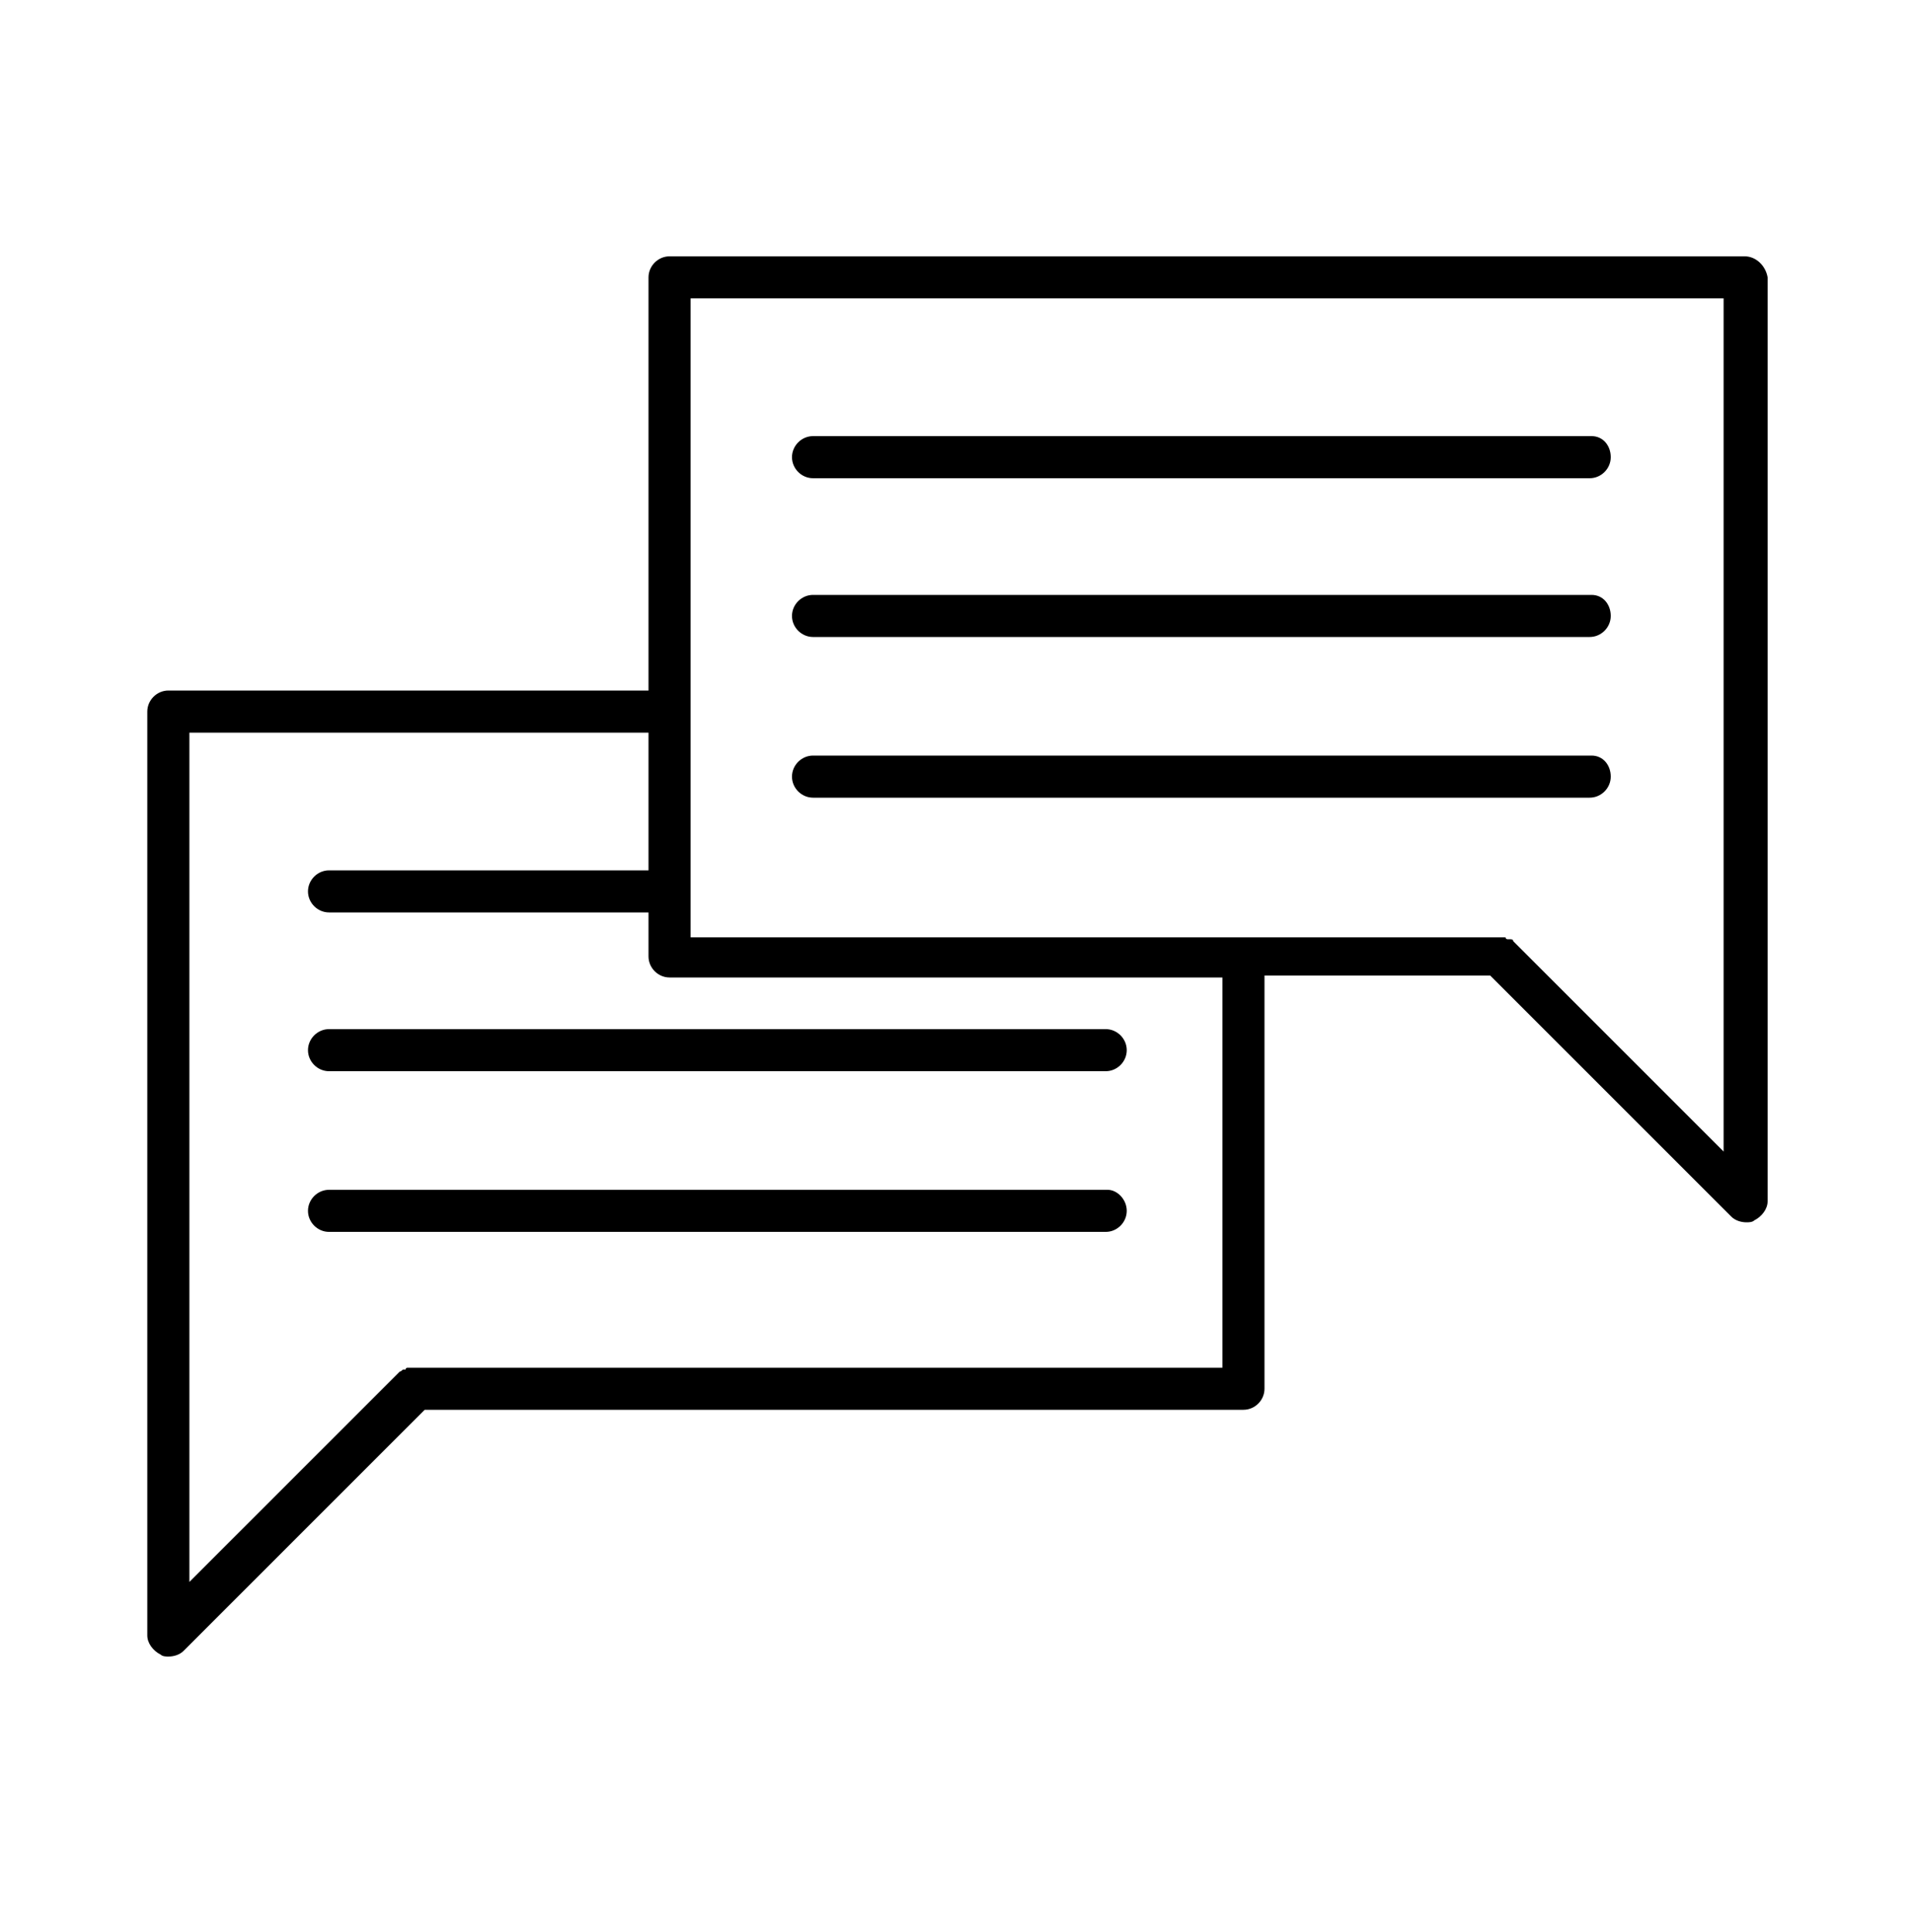 <?xml version="1.0" encoding="utf-8"?>
<!-- Generator: Adobe Illustrator 21.1.0, SVG Export Plug-In . SVG Version: 6.00 Build 0)  -->
<svg version="1.1" id="Layer_1" xmlns="http://www.w3.org/2000/svg" xmlns:xlink="http://www.w3.org/1999/xlink" x="0px" y="0px"
	 viewBox="0 0 100 101" style="enable-background:new 0 0 100 101;" xml:space="preserve">
<g>
	<path d="M91.2,13.4H35c-0.6,0-1.1,0.5-1.1,1.1v21.6H8.8c-0.6,0-1.1,0.5-1.1,1.1v35.4v12.9c0,0.4,0.3,0.8,0.7,1
		c0.1,0.1,0.3,0.1,0.4,0.1c0.3,0,0.6-0.1,0.8-0.3l12.6-12.6H65c0.6,0,1.1-0.5,1.1-1.1V51h11.8l12.6,12.6c0.2,0.2,0.5,0.3,0.8,0.3
		c0.1,0,0.3,0,0.4-0.1c0.4-0.2,0.7-0.6,0.7-1V49.9V14.5C92.3,13.9,91.8,13.4,91.2,13.4z M63.9,71.5H21.7c-0.1,0-0.1,0-0.2,0
		c0,0-0.1,0-0.1,0c0,0-0.1,0-0.1,0c0,0-0.1,0-0.1,0.1c0,0-0.1,0-0.1,0c-0.1,0-0.1,0.1-0.2,0.1l-11,11V72.6V38.3h24v7.2H17.2
		c-0.6,0-1.1,0.5-1.1,1.1c0,0.6,0.5,1.1,1.1,1.1h16.7v2.3c0,0.6,0.5,1.1,1.1,1.1h28.9V71.5L63.9,71.5z M90.1,60.2l-11-11
		c0-0.1-0.1-0.1-0.2-0.1c0,0-0.1,0-0.1,0c0,0-0.1,0-0.1-0.1c0,0-0.1,0-0.1,0c0,0-0.1,0-0.1,0c-0.1,0-0.1,0-0.2,0c0,0,0,0,0,0H36.1
		V15.6h54v34.4L90.1,60.2L90.1,60.2z"/>
	<path d="M83.2,22.8H42.5c-0.6,0-1.1,0.5-1.1,1.1c0,0.6,0.5,1.1,1.1,1.1h40.6c0.6,0,1.1-0.5,1.1-1.1C84.2,23.3,83.8,22.8,83.2,22.8z
		"/>
	<path d="M83.2,31.1H42.5c-0.6,0-1.1,0.5-1.1,1.1c0,0.6,0.5,1.1,1.1,1.1h40.6c0.6,0,1.1-0.5,1.1-1.1C84.2,31.6,83.8,31.1,83.2,31.1z
		"/>
	<path d="M83.2,39.5H42.5c-0.6,0-1.1,0.5-1.1,1.1c0,0.6,0.5,1.1,1.1,1.1h40.6c0.6,0,1.1-0.5,1.1-1.1C84.2,40,83.8,39.5,83.2,39.5z"
		/>
	<path d="M16.1,54.9c0,0.6,0.5,1.1,1.1,1.1h40.6c0.6,0,1.1-0.5,1.1-1.1s-0.5-1.1-1.1-1.1H17.2C16.6,53.8,16.1,54.3,16.1,54.9z"/>
	<path d="M57.9,62.2H17.2c-0.6,0-1.1,0.5-1.1,1.1s0.5,1.1,1.1,1.1h40.6c0.6,0,1.1-0.5,1.1-1.1S58.4,62.2,57.9,62.2z"/>
</g>
</svg>
